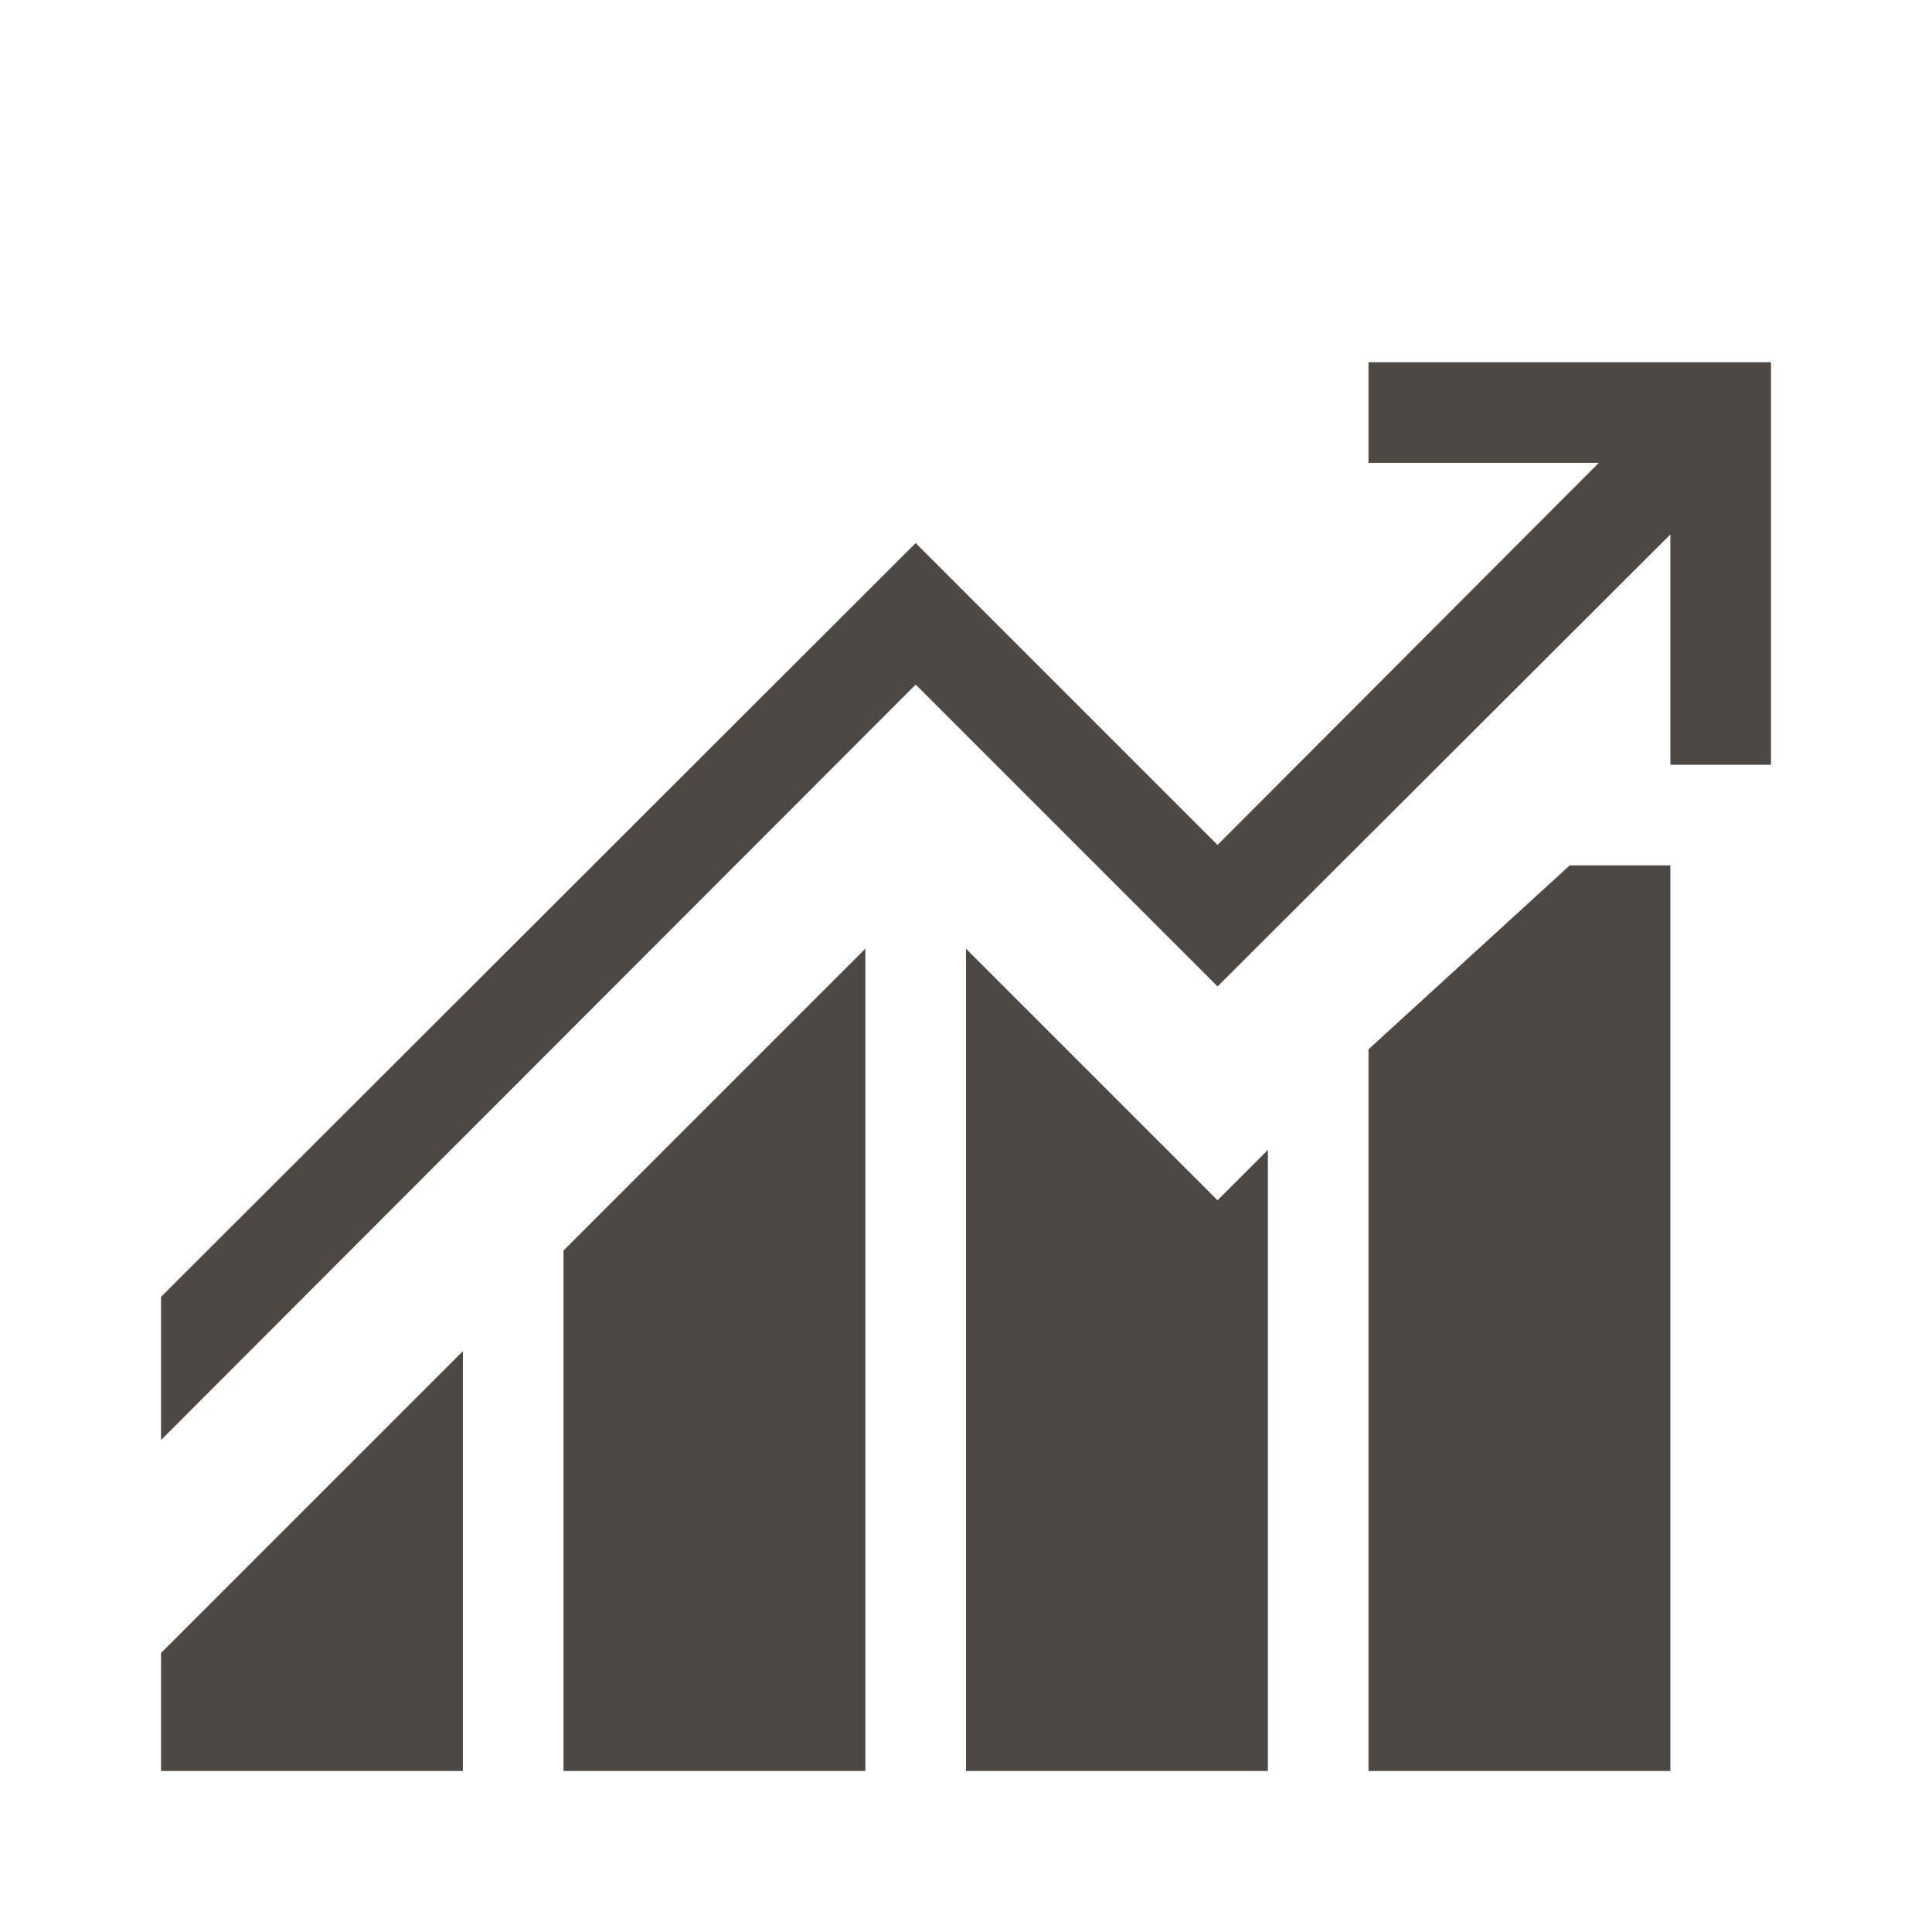 <svg width="24" height="24" viewBox="0 0 24 24" fill="none" xmlns="http://www.w3.org/2000/svg">
<path d="M2 20.535L5.75 16.785V22H2V20.535ZM7 15.535L10.75 11.785V22H7V15.535ZM19.5 10.75H20.75V22H17V13.035L19.5 10.75ZM15.125 14.91L15.75 14.285V22H12V11.785L15.125 14.91ZM22 4.5V9.5H20.75V6.639L15.125 12.254L11.375 8.504L2 17.889V16.111L11.375 6.746L15.125 10.496L19.861 5.75H17V4.5H22Z" fill="#4D4844"/>
</svg>

